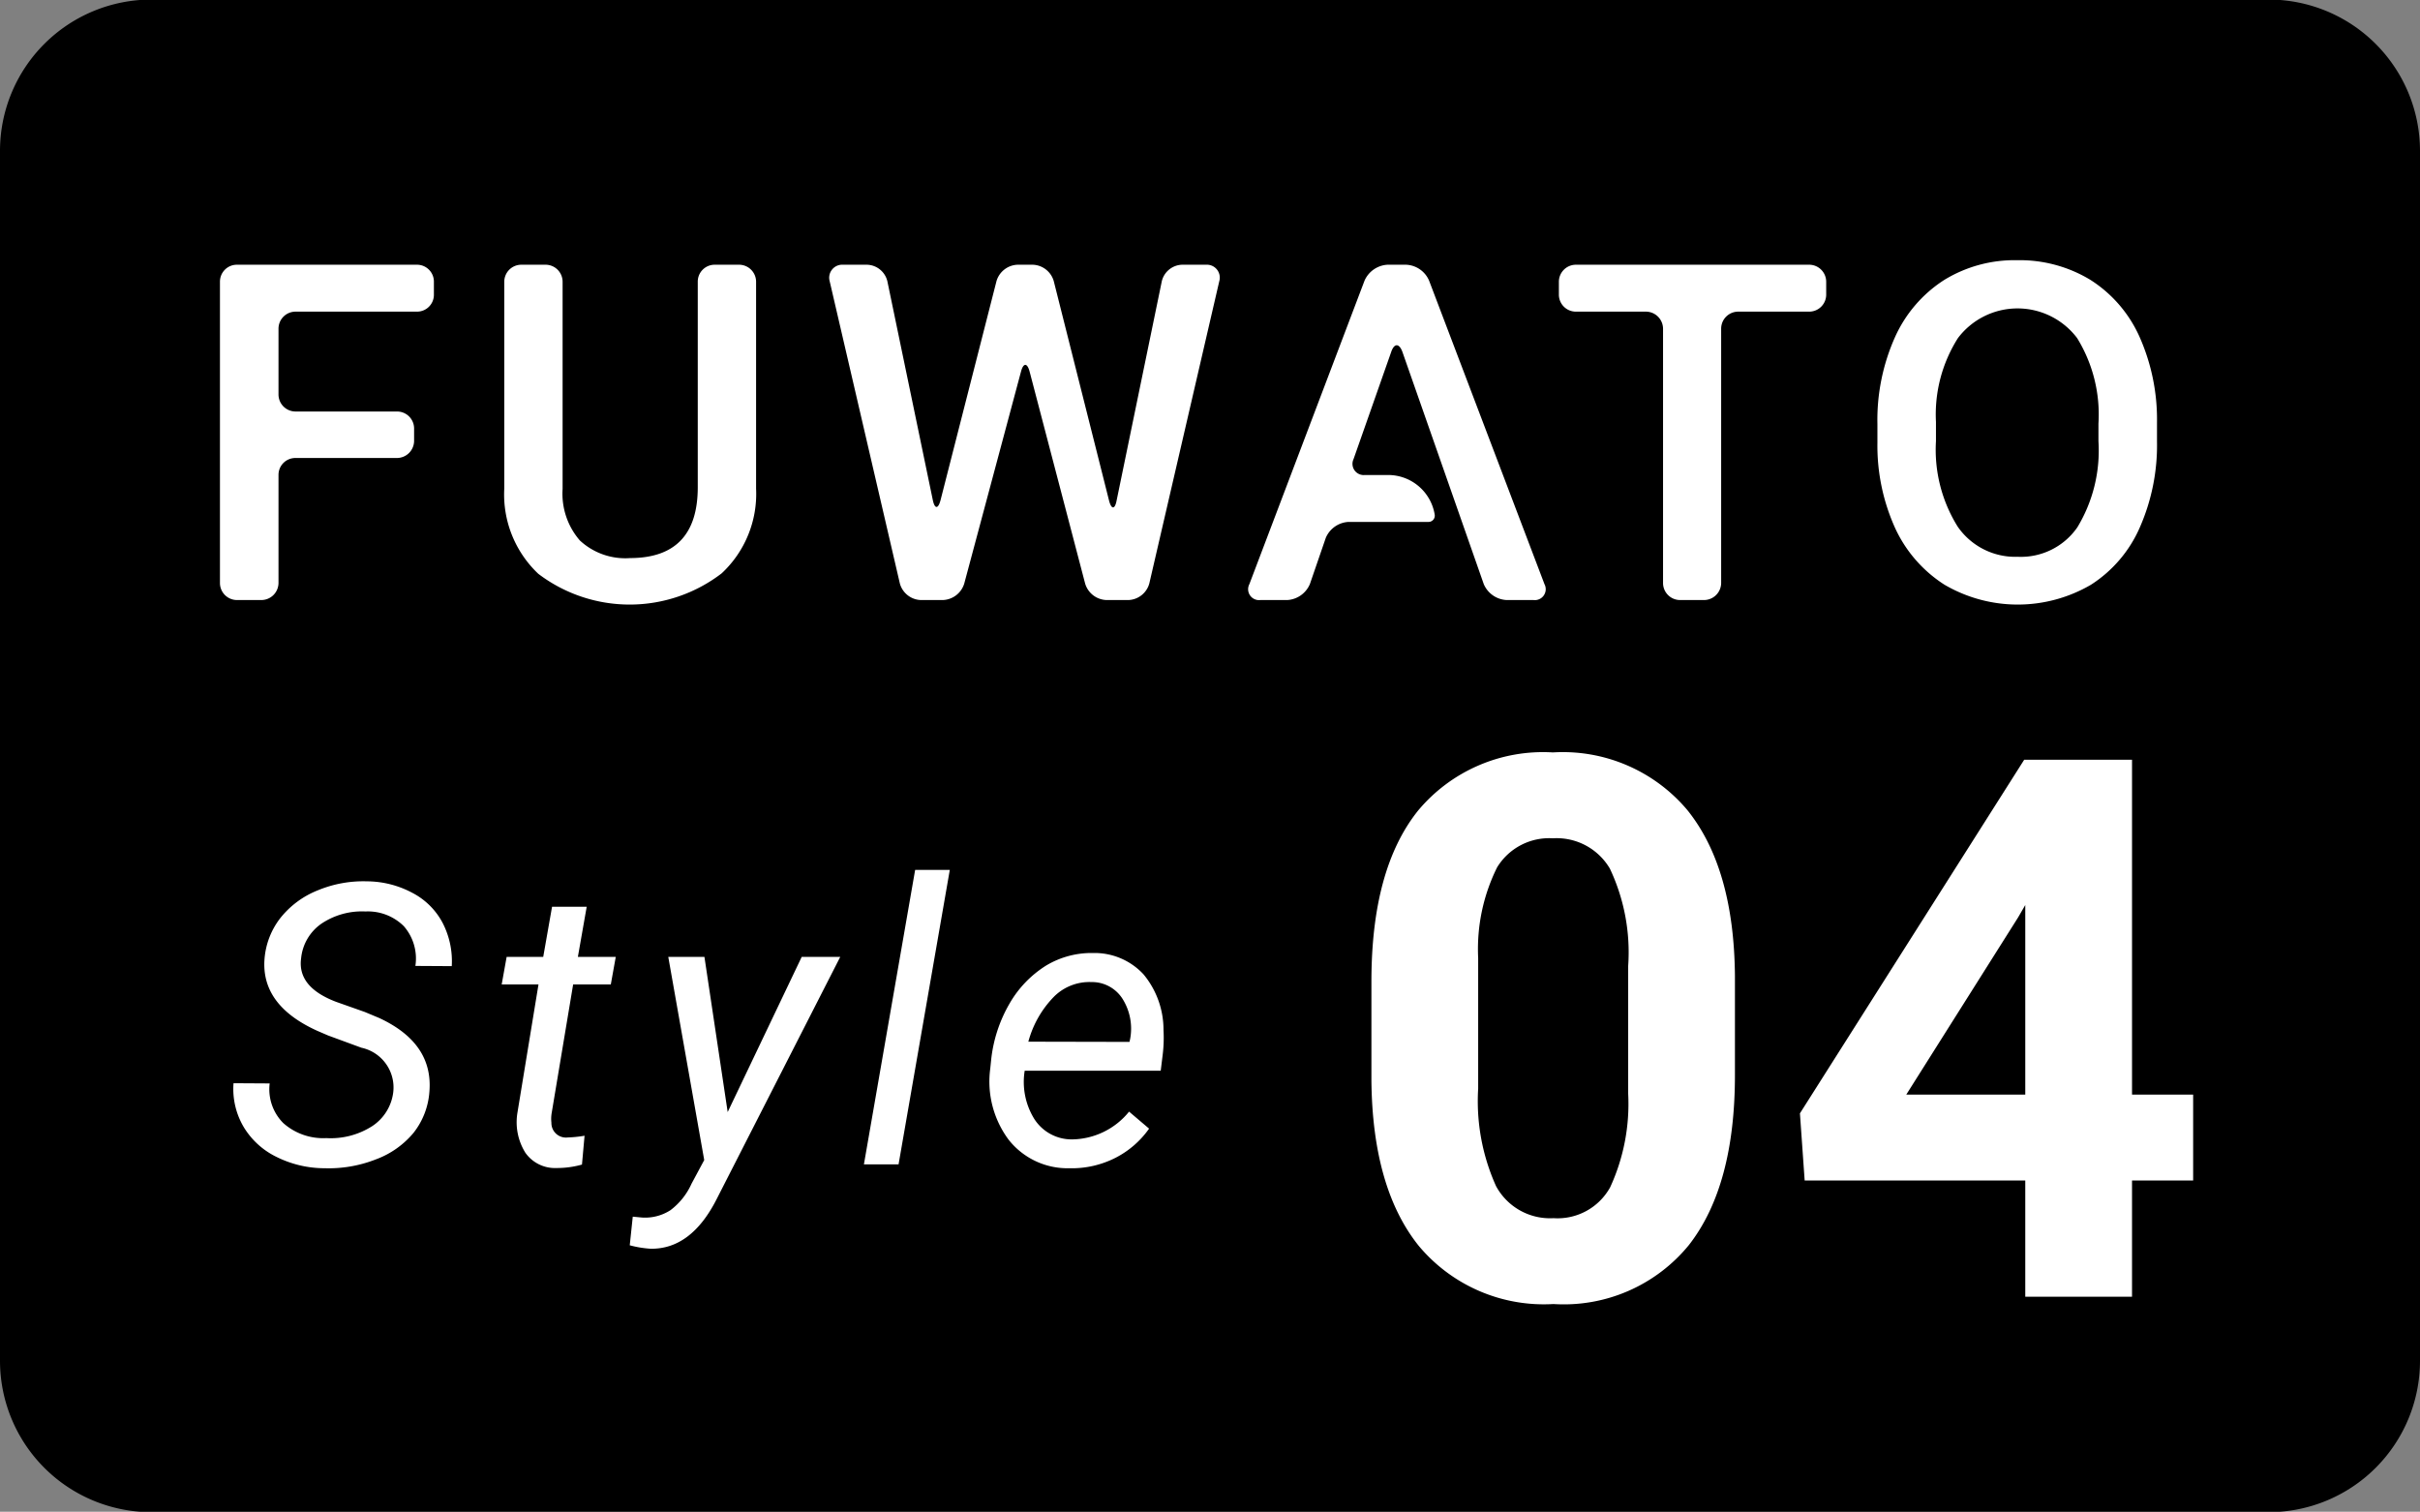 <svg id="style04_ttl.svg" xmlns="http://www.w3.org/2000/svg" width="112.44" height="70.24" viewBox="0 0 112.44 70.24">
  <rect x="0" y="0" width="112.44" height="70.24" fill="#808080" stroke="none"/>
  <defs>
    <style>
      .cls-1, .cls-2 {
        fill-rule: evenodd;
      }

      .cls-2 {
        fill: #fff;
      }
    </style>
  </defs>
  <path id="シェイプ_53" data-name="シェイプ 53" class="cls-1" d="M2633.19,2340.14h-98.38a7.033,7.033,0,0,1-7.03-7.03v-56.22a7.033,7.033,0,0,1,7.03-7.03h98.38a7.033,7.033,0,0,1,7.03,7.03v56.22A7.033,7.033,0,0,1,2633.19,2340.14Z" transform="translate(-2527.78 -2269.88)"/>
  <path id="シェイプ_57" data-name="シェイプ 57" class="cls-2" d="M2599.93,2304.84a7.562,7.562,0,0,0-6.26,2.7c-1.45,1.81-2.17,4.45-2.17,7.94v4.59q0.045,5.025,2.21,7.71a7.577,7.577,0,0,0,6.25,2.69,7.5,7.5,0,0,0,6.29-2.74q2.145-2.745,2.14-7.92v-4.59c-0.03-3.35-.77-5.91-2.21-7.7A7.557,7.557,0,0,0,2599.93,2304.84Zm3.5,15.86a9.244,9.244,0,0,1-.84,4.35,2.791,2.791,0,0,1-2.63,1.43,2.849,2.849,0,0,1-2.67-1.49,9.6,9.6,0,0,1-.83-4.53v-6.07a8.525,8.525,0,0,1,.88-4.21,2.833,2.833,0,0,1,2.59-1.35,2.867,2.867,0,0,1,2.65,1.41,9.1,9.1,0,0,1,.85,4.52v5.94Zm23.41,0.04v-15.56h-5.01l-10.42,16.43,0.22,3.12h10.25v5.4h4.96v-5.4h2.84v-3.99h-2.84Zm-4.96,0h-5.53l5.2-8.24,0.33-.57v8.81Zm-79.17-7.94a3.374,3.374,0,0,1,2.05-.57,2.371,2.371,0,0,1,1.78.68,2.285,2.285,0,0,1,.54,1.85l1.69,0.01a3.873,3.873,0,0,0-.43-2.02,3.319,3.319,0,0,0-1.41-1.39,4.506,4.506,0,0,0-2.1-.53,5.52,5.52,0,0,0-2.29.42,4.2,4.2,0,0,0-1.73,1.28,3.547,3.547,0,0,0-.74,1.91q-0.165,2.145,2.44,3.33l0.51,0.22,1.55,0.57a1.889,1.889,0,0,1,1.48,2.08,2.2,2.2,0,0,1-.97,1.56,3.576,3.576,0,0,1-2.14.56,2.792,2.792,0,0,1-2-.7,2.223,2.223,0,0,1-.63-1.84l-1.68-.01a3.477,3.477,0,0,0,.47,2.03,3.622,3.622,0,0,0,1.54,1.4,5.013,5.013,0,0,0,2.23.52,5.975,5.975,0,0,0,2.37-.41,4.135,4.135,0,0,0,1.75-1.23,3.472,3.472,0,0,0,.74-1.9c0.13-1.52-.65-2.66-2.33-3.44l-0.67-.28-1.33-.47c-1.21-.46-1.75-1.13-1.63-2.02A2.22,2.22,0,0,1,2542.71,2312.8Zm12.33-.79h-1.61l-0.41,2.33h-1.7l-0.23,1.28h1.71l-0.98,5.97a2.684,2.684,0,0,0,.37,1.85,1.682,1.682,0,0,0,1.45.71,4.3,4.3,0,0,0,1.18-.16l0.12-1.34a5.677,5.677,0,0,1-.78.08,0.676,0.676,0,0,1-.76-0.69,1.572,1.572,0,0,1,.01-0.43l1-5.99h1.75l0.23-1.28h-1.76Zm6.55,9.54-1.08-7.21h-1.68l1.67,9.44-0.59,1.1a3.154,3.154,0,0,1-.98,1.23,2.173,2.173,0,0,1-1.33.34l-0.42-.04-0.14,1.33a4.863,4.863,0,0,0,.97.16c1.25,0.02,2.28-.75,3.07-2.31l5.74-11.25h-1.79Zm6.33,2.43h1.61l2.38-13.68h-1.61Zm12.99-8.83a3.1,3.1,0,0,0-2.34-.99,4.1,4.1,0,0,0-2.18.58,5.052,5.052,0,0,0-1.71,1.78,6.578,6.578,0,0,0-.85,2.62l-0.04.39a4.527,4.527,0,0,0,.85,3.3,3.483,3.483,0,0,0,2.82,1.33,4.463,4.463,0,0,0,2.14-.48,4.3,4.3,0,0,0,1.57-1.36l-0.93-.79a3.457,3.457,0,0,1-2.64,1.29,2.059,2.059,0,0,1-1.77-.96,3.265,3.265,0,0,1-.44-2.23h6.32l0.09-.73a6.463,6.463,0,0,0,.04-1.16A4.039,4.039,0,0,0,2580.91,2315.15Zm-0.62,3-0.03.14-4.7-.01a4.74,4.74,0,0,1,1.19-2.09,2.327,2.327,0,0,1,1.74-.68,1.679,1.679,0,0,1,1.44.77A2.6,2.6,0,0,1,2580.29,2318.15Z" transform="translate(-2527.78 -2269.88)"/>
  <path id="シェイプ_547" data-name="シェイプ 547" class="cls-2" d="M2547.02,2290.37a0.8,0.8,0,0,1-.79.79h-4.72a0.783,0.783,0,0,0-.79.78v5.03a0.8,0.8,0,0,1-.79.79h-1.14a0.792,0.792,0,0,1-.79-0.79v-14a0.785,0.785,0,0,1,.79-0.79h8.36a0.785,0.785,0,0,1,.79.79v0.61a0.783,0.783,0,0,1-.79.78h-5.64a0.792,0.792,0,0,0-.79.79v3.06a0.792,0.792,0,0,0,.79.79h4.72a0.79,0.79,0,0,1,.79.78v0.59Zm32.29,2.77c0.11,0.42.27,0.42,0.35,0l2.1-10.19a1,1,0,0,1,.94-0.77h1.12a0.6,0.6,0,0,1,.61.77l-3.25,14.04a1.047,1.047,0,0,1-.97.77h-1.02a1.072,1.072,0,0,1-.99-0.76l-2.58-9.85c-0.11-.42-0.29-0.42-0.4-0.01l-2.64,9.86a1.082,1.082,0,0,1-.99.76h-1.03a1.047,1.047,0,0,1-.97-0.77l-3.26-14.04a0.605,0.605,0,0,1,.62-0.77h1.11a1,1,0,0,1,.95.77l2.11,10.16c0.09,0.43.25,0.43,0.36,0.01l2.6-10.18a1.06,1.06,0,0,1,.98-0.76h0.7a1.05,1.05,0,0,1,.98.76Zm20.23,3.88-5.36-14.1a1.218,1.218,0,0,0-1.07-.74h-0.86a1.241,1.241,0,0,0-1.07.74l-5.35,14.1a0.507,0.507,0,0,0,.51.74h1.25a1.218,1.218,0,0,0,1.05-.74l0.74-2.15a1.218,1.218,0,0,1,1.05-.74h3.72a0.291,0.291,0,0,0,.29-0.34,2.193,2.193,0,0,0-2.16-1.84h-1.08a0.521,0.521,0,0,1-.53-0.74l1.75-4.98c0.14-.41.37-0.41,0.52,0l3.78,10.79a1.22,1.22,0,0,0,1.06.74h1.25A0.507,0.507,0,0,0,2599.54,2297.02Zm13.09-13.44a0.79,0.79,0,0,1-.79.78h-3.3a0.792,0.792,0,0,0-.79.79v11.82a0.8,0.8,0,0,1-.79.79h-1.12a0.792,0.792,0,0,1-.79-0.79v-11.82a0.8,0.8,0,0,0-.79-0.79H2601a0.79,0.79,0,0,1-.79-0.78v-0.61a0.792,0.792,0,0,1,.79-0.79h10.84a0.792,0.792,0,0,1,.79.79v0.61Zm15.37,6.8a9.5,9.5,0,0,1-.8,4.01,6.01,6.01,0,0,1-2.27,2.66,6.743,6.743,0,0,1-6.8,0,6.192,6.192,0,0,1-2.3-2.64,9.287,9.287,0,0,1-.82-3.95v-0.88a9.429,9.429,0,0,1,.81-4.02,6.141,6.141,0,0,1,2.29-2.67,6.246,6.246,0,0,1,3.39-.92,6.337,6.337,0,0,1,3.4.91,6.066,6.066,0,0,1,2.28,2.63,9.455,9.455,0,0,1,.82,4v0.87Zm-2.72-.82a6.766,6.766,0,0,0-.99-3.97,3.47,3.47,0,0,0-5.54,0,6.623,6.623,0,0,0-1.02,3.89v0.9a6.751,6.751,0,0,0,1.01,3.97,3.251,3.251,0,0,0,2.79,1.4,3.19,3.19,0,0,0,2.77-1.37,6.885,6.885,0,0,0,.98-4v-0.82Zm-63.16-7.38h-1.13a0.785,0.785,0,0,0-.79.79v9.55q0,3.285-3.14,3.29a3.1,3.1,0,0,1-2.34-.82,3.317,3.317,0,0,1-.8-2.39v-9.63a0.792,0.792,0,0,0-.79-0.79H2552a0.792,0.792,0,0,0-.79.79v9.61a5.072,5.072,0,0,0,1.58,3.96,7.021,7.021,0,0,0,8.52-.02,5.043,5.043,0,0,0,1.6-3.93v-9.62A0.792,0.792,0,0,0,2562.12,2282.18Z" transform="translate(-2527.78 -2269.88)"/>
</svg>
